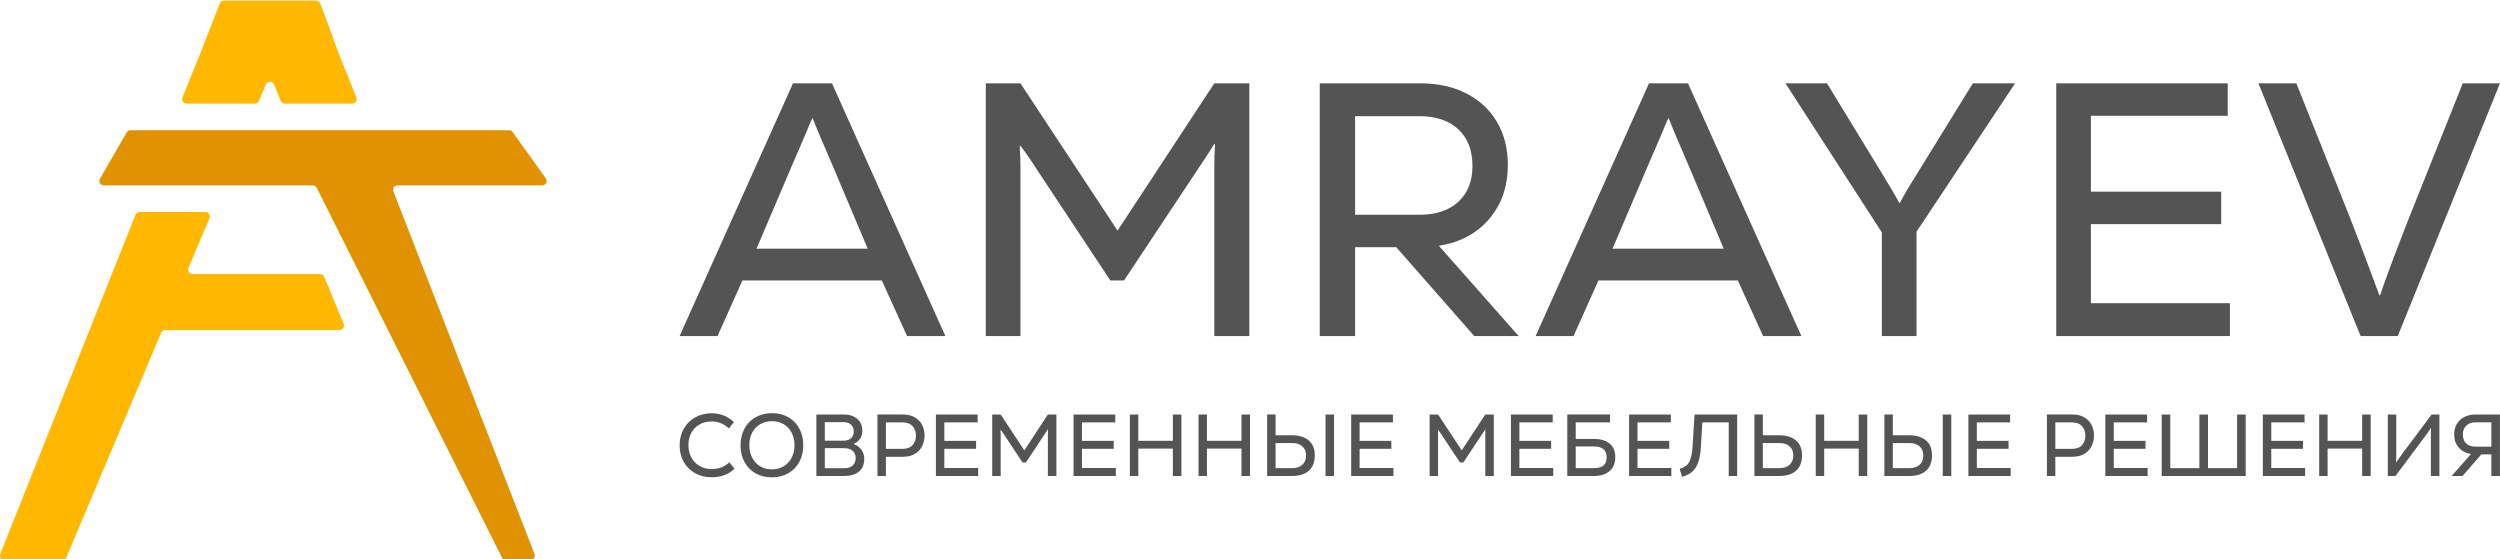 <?xml version="1.0" encoding="UTF-8"?> <svg xmlns="http://www.w3.org/2000/svg" xmlns:xlink="http://www.w3.org/1999/xlink" xmlns:xodm="http://www.corel.com/coreldraw/odm/2003" xml:space="preserve" width="293.242mm" height="65.621mm" version="1.0" style="shape-rendering:geometricPrecision; text-rendering:geometricPrecision; image-rendering:optimizeQuality; fill-rule:evenodd; clip-rule:evenodd" viewBox="0 0 29324.2 6562.08"> <defs> <style type="text/css"> .fil1 {fill:#E09200} .fil0 {fill:#FFB700} .fil2 {fill:#545454;fill-rule:nonzero} </style> </defs> <g id="Слой_x0020_1">  <g id="_2138693222272"> <g> <path class="fil0" d="M778.66 6537.33l1111.46 -2634.24c8.34,-19.77 26.65,-31.9 48.09,-31.9l2044.48 0c17.93,0 33.38,-8.24 43.36,-23.14 10.01,-14.91 11.75,-32.29 4.93,-48.9l-227.06 -552.26c-8.21,-19.99 -26.65,-32.35 -48.28,-32.35l-1496.35 0c-18.02,0 -33.51,-8.3 -43.49,-23.33 -9.97,-15.03 -11.58,-32.54 -4.6,-49.15l245.76 -582.55c7.02,-16.61 5.38,-34.12 -4.6,-49.15 -9.95,-15.03 -25.46,-23.34 -43.49,-23.34l-771.68 0c-21.8,0 -40.4,12.62 -48.48,32.87l-1585.35 3977.81c-6.63,16.58 -4.73,33.86 5.28,48.64 10.01,14.74 25.37,22.88 43.2,22.88l678.73 0c21.43,0 39.75,-12.13 48.09,-31.89z"></path> <path class="fil0" d="M4180.3 1143.31l-196.61 -488.33c-0.19,-0.51 -0.35,-0.96 -0.55,-1.51l-195.28 -531.46c-0.13,-0.36 -0.26,-0.61 -0.39,-0.94l-31.42 -80.69c-7.95,-20.47 -26.68,-33.25 -48.63,-33.25l-1081.53 0c-21.96,0 -40.69,12.81 -48.64,33.25l-238.65 613.51c-0.09,0.26 -0.16,0.45 -0.25,0.71l-198.22 488.59c-6.73,16.57 -4.93,33.92 5.09,48.79 9.97,14.84 25.36,23.02 43.29,23.02l801.01 0c21.44,0 39.75,-12.14 48.09,-31.9l80.98 -191.88c8.37,-19.82 26.78,-31.99 48.32,-31.89 21.53,0.09 39.85,12.45 48.02,32.35l78.51 190.97c8.21,19.99 26.65,32.35 48.28,32.35l790.17 0c17.89,0 33.25,-8.18 43.26,-22.98 10.01,-14.81 11.84,-32.13 5.15,-48.71z"></path> <path class="fil1" d="M1217.8 2174.57l2451.09 0c20.24,0 37.59,10.72 46.67,28.81l2172.37 4337.04c9.07,18.09 26.39,28.8 46.67,28.8l286.61 0c17.76,0 33.05,-8.04 43.06,-22.72 10.05,-14.68 12.01,-31.84 5.57,-48.41l-1655.32 -4252.39c-6.44,-16.54 -4.47,-33.73 5.57,-48.41 10.01,-14.64 25.3,-22.72 43.07,-22.72l1696.33 0c20.05,0 37.24,-10.5 46.41,-28.33 9.18,-17.86 7.7,-37.95 -3.99,-54.24l-388.58 -542.72c-10.1,-14.14 -25.07,-21.83 -42.42,-21.83l-1635.98 0 -899.76 0 -542.83 0 -908.07 0 -453.15 0c-19.15,0 -35.6,9.5 -45.19,26.11l-313.35 542.73c-9.56,16.57 -9.56,35.6 0,52.17 9.59,16.61 26.04,26.11 45.22,26.11z"></path> </g> <g> <path class="fil2" d="M8348.05 5597.97c-72.85,0 -137.79,-15.81 -194.84,-47.42 -57.03,-31.62 -101.53,-75.77 -133.49,-132.47 -31.97,-56.7 -47.94,-121.13 -47.94,-193.29 0,-72.85 15.97,-137.8 47.94,-194.84 31.96,-57.04 76.63,-101.72 134.02,-134.02 57.38,-32.3 122.5,-48.45 195.34,-48.45 50.18,0 97.25,8.94 141.24,26.8 43.98,17.88 83.51,43.3 118.55,76.28l-58.76 75.26c-59.1,-54.97 -126.46,-82.46 -202.06,-82.46 -53.6,0 -101.02,11.67 -142.26,35.04 -41.23,23.38 -73.36,56.02 -96.39,97.94 -23.02,41.92 -34.53,90.03 -34.53,144.32 0,54.99 11.68,103.78 35.04,146.39 23.38,42.6 55.86,75.77 97.42,99.48 41.58,23.72 89.18,35.56 142.79,35.56 79.71,0 148.11,-26.46 205.15,-79.37l59.78 75.26c-68.72,66.66 -157.72,99.99 -267,99.99zm703.07 1.03c-70.79,0 -133.84,-15.8 -189.17,-47.42 -55.32,-31.61 -98.45,-75.77 -129.38,-132.47 -30.92,-56.7 -46.39,-121.47 -46.39,-194.32 0,-74.23 15.47,-140.04 46.39,-197.42 30.93,-57.39 74.57,-101.89 130.93,-133.5 56.35,-31.62 120.96,-47.42 193.8,-47.42 70.79,0 133.85,15.8 189.18,47.42 55.31,31.61 98.44,75.77 129.37,132.46 30.92,56.71 46.39,121.48 46.39,194.33 0,74.22 -15.47,140.03 -46.39,197.42 -30.93,57.38 -74.57,101.89 -130.92,133.5 -56.36,31.62 -120.96,47.42 -193.81,47.42zm2.06 -93.81c51.55,0 97.43,-11.85 137.63,-35.57 40.21,-23.71 71.64,-56.86 94.33,-99.48 22.67,-42.61 34.02,-91.06 34.02,-145.35 0,-56.36 -11.01,-106.02 -33,-148.96 -21.99,-42.96 -53.09,-76.29 -93.29,-100 -40.21,-23.72 -86.08,-35.57 -137.62,-35.57 -51.56,0 -97.59,11.85 -138.15,35.57 -40.55,23.71 -71.98,56.69 -94.33,98.96 -22.33,42.27 -33.49,90.9 -33.49,145.87 0,55.67 11.16,104.98 33.49,147.94 22.35,42.95 53.44,76.45 93.31,100.51 39.86,24.06 85.56,36.08 137.1,36.08zm961.82 -295.87c36.42,12.38 65.97,34.19 88.66,65.46 22.68,31.27 34.02,67.19 34.02,107.73 0,65.29 -20.8,115.11 -62.37,149.49 -41.58,34.36 -101.89,51.54 -180.93,51.54l-318.54 0 0 -721.63 318.54 0c68.73,0 122.68,17.18 161.85,51.54 39.18,34.37 58.76,81.45 58.76,141.24 0,33.68 -8.75,63.91 -26.28,90.72 -17.53,26.8 -42.1,47.08 -73.71,60.82l0 3.09zm-340.2 -257.72l0 217.52 216.49 0c39.18,0 69.41,-9.45 90.72,-28.34 21.31,-18.91 31.96,-45.2 31.96,-78.88 0,-34.36 -10.48,-61.33 -31.45,-80.92 -20.95,-19.59 -49.99,-29.38 -87.11,-29.38l-220.61 0zm229.89 540.19c41.92,0 74.4,-10.48 97.42,-31.45 23.03,-20.95 34.54,-49.99 34.54,-87.1 0,-36.43 -11.86,-64.95 -35.56,-85.56 -23.72,-20.63 -57.23,-30.93 -100.53,-30.93l-225.76 0 0 235.04 229.89 0zm686.58 -629.88c55.67,0 102.57,11.34 140.72,34.02 38.15,22.68 66.49,52.75 85.05,90.2 18.55,37.46 27.83,78.18 27.83,122.17 0,44.66 -9.28,85.9 -27.83,123.71 -18.56,37.79 -46.9,68.21 -85.05,91.23 -38.15,23.01 -85.05,34.53 -140.72,34.53l-200 0 0 225.77 -98.96 0 0 -721.63 298.96 0zm-5.16 403.08c52.93,0 92.44,-14.78 118.56,-44.33 26.12,-29.55 39.18,-65.97 39.18,-109.27 0,-44.67 -13.06,-81.96 -39.18,-111.85 -26.12,-29.9 -65.63,-44.85 -118.56,-44.85l-194.84 0 0 310.3 194.84 0zm490.71 -1.03l0 225.76 396.9 0 0 93.82 -495.86 0 0 -721.63 489.67 0 0 92.78 -390.71 0 0 216.49 372.16 0 0 92.78 -372.16 0zm1214.41 -402.05l99.98 0 0 721.63 -99.98 0 0 -487.61c0,-17.87 0.68,-37.8 2.05,-59.79l-2.05 -1.04c-17.2,27.49 -33.34,52.24 -48.46,74.22l-209.27 315.46 -39.18 0 -208.23 -314.42c-17.88,-28.18 -34.02,-51.55 -48.46,-70.11l-2.06 1.04c1.38,21.99 2.06,41.92 2.06,59.79l0 482.46 -98.97 0 0 -721.63 98.97 0 277.31 420.6 276.29 -420.6zm399.97 402.05l0 225.76 396.9 0 0 93.82 -495.86 0 0 -721.63 489.67 0 0 92.78 -390.71 0 0 216.49 372.16 0 0 92.78 -372.16 0zm1065.96 -93.8l0 -308.25 99.99 0 0 721.63 -99.99 0 0 -321.64 -405.15 0 0 321.64 -98.97 0 0 -721.63 98.97 0 0 308.25 405.15 0zm805.13 0l0 -308.25 99.98 0 0 721.63 -99.98 0 0 -321.64 -405.16 0 0 321.64 -98.96 0 0 -721.63 98.96 0 0 308.25 405.16 0zm586.57 -64.95c87.28,0 154.63,20.27 202.05,60.82 47.43,40.54 71.13,98.27 71.13,173.19 0,80.41 -23.36,141.22 -70.09,182.46 -46.74,41.24 -114.44,61.86 -203.09,61.86l-285.56 0 0 -721.63 98.96 0 0 243.3 186.6 0zm398.95 478.33l0 -721.63 100 0 0 721.63 -100 0zm-388.64 -92.78c49.48,0 88.65,-13.24 117.52,-39.7 28.87,-26.45 43.3,-62.7 43.3,-108.75 0,-44.67 -14.26,-80.07 -42.79,-106.19 -28.51,-26.11 -67.87,-39.17 -118.03,-39.17l-196.91 0 0 293.81 196.91 0zm788.63 -226.8l0 225.76 396.89 0 0 93.82 -495.86 0 0 -721.63 489.68 0 0 92.78 -390.71 0 0 216.49 372.15 0 0 92.78 -372.15 0zm1474.18 -402.05l99.99 0 0 721.63 -99.99 0 0 -487.61c0,-17.87 0.69,-37.8 2.06,-59.79l-2.06 -1.04c-17.19,27.49 -33.33,52.24 -48.46,74.22l-209.26 315.46 -39.18 0 -208.23 -314.42c-17.88,-28.18 -34.02,-51.55 -48.46,-70.11l-2.06 1.04c1.37,21.99 2.06,41.92 2.06,59.79l0 482.46 -98.97 0 0 -721.63 98.97 0 277.31 420.6 276.28 -420.6zm399.98 402.05l0 225.76 396.9 0 0 93.82 -495.86 0 0 -721.63 489.67 0 0 92.78 -390.71 0 0 216.49 372.15 0 0 92.78 -372.15 0zm871.11 -115.45c82.48,0 145.36,18.37 188.66,55.14 43.3,36.77 64.95,89.86 64.95,159.27 0,70.11 -22.35,124.4 -67.02,162.89 -44.67,38.49 -106.87,57.73 -186.59,57.73l-309.27 0 0 -721.63 501.02 0 0 92.78 -402.05 0 0 193.82 210.3 0zm10.31 342.25c46.73,0 82.13,-10.66 106.19,-31.96 24.04,-21.3 36.07,-52.24 36.07,-92.78 0,-41.93 -12.03,-73.89 -36.07,-95.88 -24.06,-21.99 -59.46,-32.98 -106.19,-32.98l-220.61 0 0 253.6 220.61 0zm504.1 -226.8l0 225.76 396.9 0 0 93.82 -495.86 0 0 -721.63 489.67 0 0 92.78 -390.71 0 0 216.49 372.16 0 0 92.78 -372.16 0zm669.07 -402.05l499.97 0 0 721.63 -98.96 0 0 -628.85 -309.27 0 -17.52 289.69c-4.81,79.03 -16.5,141.91 -35.06,188.65 -18.55,46.73 -42.78,81.79 -72.67,105.15 -29.89,23.37 -67.53,41.58 -112.88,54.63l-27.84 -92.78c32.99,-10.99 59.1,-24.05 78.35,-39.16 19.24,-15.13 35.22,-40.9 47.94,-77.32 12.71,-36.43 21.12,-89.01 25.25,-157.73l22.69 -363.91zm987.59 243.3c87.29,0 154.63,20.27 202.06,60.82 47.42,40.54 71.13,98.27 71.13,173.19 0,80.41 -23.37,141.22 -70.1,182.46 -46.74,41.24 -114.44,61.86 -203.09,61.86l-285.56 0 0 -721.63 98.96 0 0 243.3 186.6 0zm10.31 385.55c49.48,0 88.65,-13.24 117.52,-39.7 28.87,-26.45 43.3,-62.7 43.3,-108.75 0,-44.67 -14.26,-80.07 -42.79,-106.19 -28.51,-26.11 -67.86,-39.17 -118.03,-39.17l-196.91 0 0 293.81 196.91 0zm927.81 -320.6l0 -308.25 99.99 0 0 721.63 -99.99 0 0 -321.64 -405.15 0 0 321.64 -98.96 0 0 -721.63 98.96 0 0 308.25 405.15 0zm586.57 -64.95c87.29,0 154.63,20.27 202.06,60.82 47.42,40.54 71.13,98.27 71.13,173.19 0,80.41 -23.36,141.22 -70.1,182.46 -46.74,41.24 -114.44,61.86 -203.09,61.86l-285.56 0 0 -721.63 98.97 0 0 243.3 186.59 0zm398.95 478.33l0 -721.63 100 0 0 721.63 -100 0zm-388.64 -92.78c49.49,0 88.66,-13.24 117.53,-39.7 28.86,-26.45 43.29,-62.7 43.29,-108.75 0,-44.67 -14.26,-80.07 -42.78,-106.19 -28.52,-26.11 -67.87,-39.17 -118.04,-39.17l-196.9 0 0 293.81 196.9 0zm788.63 -226.8l0 225.76 396.9 0 0 93.82 -495.86 0 0 -721.63 489.67 0 0 92.78 -390.71 0 0 216.49 372.16 0 0 92.78 -372.16 0zm1120.59 -402.05c55.67,0 102.57,11.34 140.72,34.02 38.15,22.68 66.49,52.75 85.05,90.2 18.55,37.46 27.83,78.18 27.83,122.17 0,44.66 -9.28,85.9 -27.83,123.71 -18.56,37.79 -46.9,68.21 -85.05,91.23 -38.15,23.01 -85.05,34.53 -140.72,34.53l-200 0 0 225.77 -98.96 0 0 -721.63 298.96 0zm-5.16 403.08c52.93,0 92.44,-14.78 118.56,-44.33 26.11,-29.55 39.18,-65.97 39.18,-109.27 0,-44.67 -13.07,-81.96 -39.18,-111.85 -26.12,-29.9 -65.63,-44.85 -118.56,-44.85l-194.84 0 0 310.3 194.84 0zm490.71 -1.03l0 225.76 396.9 0 0 93.82 -495.87 0 0 -721.63 489.68 0 0 92.78 -390.71 0 0 216.49 372.15 0 0 92.78 -372.15 0zm1446.35 226.8l0 -628.85 101.03 0 0 721.63 -985.54 0 0 -721.63 101.04 0 0 628.85 341.22 0 0 -628.85 101.03 0 0 628.85 341.22 0zm401.01 -226.8l0 225.76 396.9 0 0 93.82 -495.86 0 0 -721.63 489.67 0 0 92.78 -390.71 0 0 216.49 372.16 0 0 92.78 -372.16 0zm1065.96 -93.8l0 -308.25 99.99 0 0 721.63 -99.99 0 0 -321.64 -405.15 0 0 321.64 -98.96 0 0 -721.63 98.96 0 0 308.25 405.15 0zm301.01 413.38l0 -721.63 98.97 0 0 485.55c0,15.12 -0.68,39.18 -2.06,72.17l3.09 1.03c22.69,-33 46.73,-67.02 72.17,-102.06l342.25 -456.69 90.72 0 0 721.63 -100 0 0 -484.52c0,-35.74 0.69,-61.86 2.07,-78.35l-2.07 -1.03c-24.74,40.54 -49.82,76.63 -75.25,108.24l-340.2 455.66 -89.69 0zm1315.43 -721.63l0 721.63 -101.04 0 0 -253.6 -117.52 0 -220.6 253.6 -127.83 0 226.8 -257.73c-60.48,-10.3 -108.42,-35.91 -143.81,-76.79 -35.4,-40.9 -53.1,-91.93 -53.1,-153.09 0,-46.74 10.48,-87.8 31.45,-123.19 20.95,-35.4 50.33,-62.72 88.14,-81.96 37.79,-19.25 81.79,-28.87 131.95,-28.87l285.56 0zm-435.04 234.02c0,44.66 12.89,79.72 38.66,105.15 25.77,25.43 63.39,38.14 112.88,38.14l182.46 0 0 -285.56 -182.46 0c-46.73,0 -83.67,12.89 -110.81,38.66 -27.16,25.77 -40.73,60.3 -40.73,103.61z"></path> <path class="fil2" d="M11088.59 3941.71l-448.89 0 -296.43 -652.16 -1634.63 0 -292.21 652.16 -444.65 0 1329.72 -2964.37 457.37 0 1329.72 2964.37zm-1562.64 -2553.58c-59.29,143.97 -138.33,328.9 -237.15,554.75l-415.01 974 1304.33 0 -415.02 -982.46 -50.82 -118.58c-98.81,-225.86 -158.1,-368.43 -177.86,-427.71l-8.47 0zm4717.58 -410.79l410.77 0 0 2964.37 -410.77 0 0 -2003.07c0,-73.4 2.82,-155.27 8.46,-245.62l-8.46 -4.22c-70.58,112.92 -136.94,214.56 -199.04,304.89l-859.67 1295.86 -160.92 0 -855.43 -1291.62c-73.41,-115.75 -139.75,-211.73 -199.04,-287.96l-8.46 4.23c5.64,90.35 8.46,172.22 8.46,245.62l0 1981.89 -406.54 0 0 -2964.37 406.54 0 1139.17 1727.81 1134.93 -1727.81zm3049.06 2964.37l-914.73 -1041.77 -482.76 0 0 1041.77 -415.01 0 0 -2964.37 1181.51 0c203.26,0 382.54,39.53 537.82,118.58 155.27,79.05 275.26,190.57 359.95,334.54 84.7,144 127.05,311.98 127.05,503.96 0,251.26 -72.7,462.29 -218.09,633.09 -145.39,170.81 -342.32,275.97 -590.75,315.49l935.89 1058.71 -520.88 0zm-21.18 -1994.59c0,-183.52 -55.05,-326.79 -165.15,-429.83 -110.12,-103.05 -262.56,-154.58 -457.36,-154.58l-753.8 0 0 1156.11 758.03 0c191.98,0 343.01,-50.83 453.13,-152.46 110.1,-101.63 165.15,-241.38 165.15,-419.24zm3857.91 1994.59l-448.89 0 -296.43 -652.16 -1634.63 0 -292.21 652.16 -444.65 0 1329.72 -2964.37 457.36 0 1329.73 2964.37zm-1562.64 -2553.58c-59.29,143.97 -138.34,328.9 -237.15,554.75l-415.01 974 1304.32 0 -415.01 -982.46 -50.82 -118.58c-98.81,-225.86 -158.1,-368.43 -177.86,-427.71l-8.47 0zm4069.65 -410.79l-1156.1 1740.51 0 1223.86 -406.55 0 0 -1215.39 -1130.69 -1748.98 487.01 0 643.68 1054.47c98.81,160.93 166.58,276.67 203.28,347.26l8.47 0c45.16,-87.52 114.34,-204.68 207.5,-351.49l647.93 -1050.24 495.47 0zm889.31 1651.58l0 927.42 1630.4 0 0 385.37 -2036.94 0 0 -2964.37 2011.53 0 0 381.14 -1604.99 0 0 889.31 1528.77 0 0 381.13 -1528.77 0zm3163.4 1312.79l-1198.45 -2964.37 444.65 0 622.52 1558.42c112.93,287.96 230.09,597.1 351.5,927.41l8.46 0c70.58,-208.91 186.33,-518.05 347.26,-927.41l622.52 -1558.42 436.17 0 -1198.45 2964.37 -436.18 0z"></path> </g> </g> </g> </svg> 